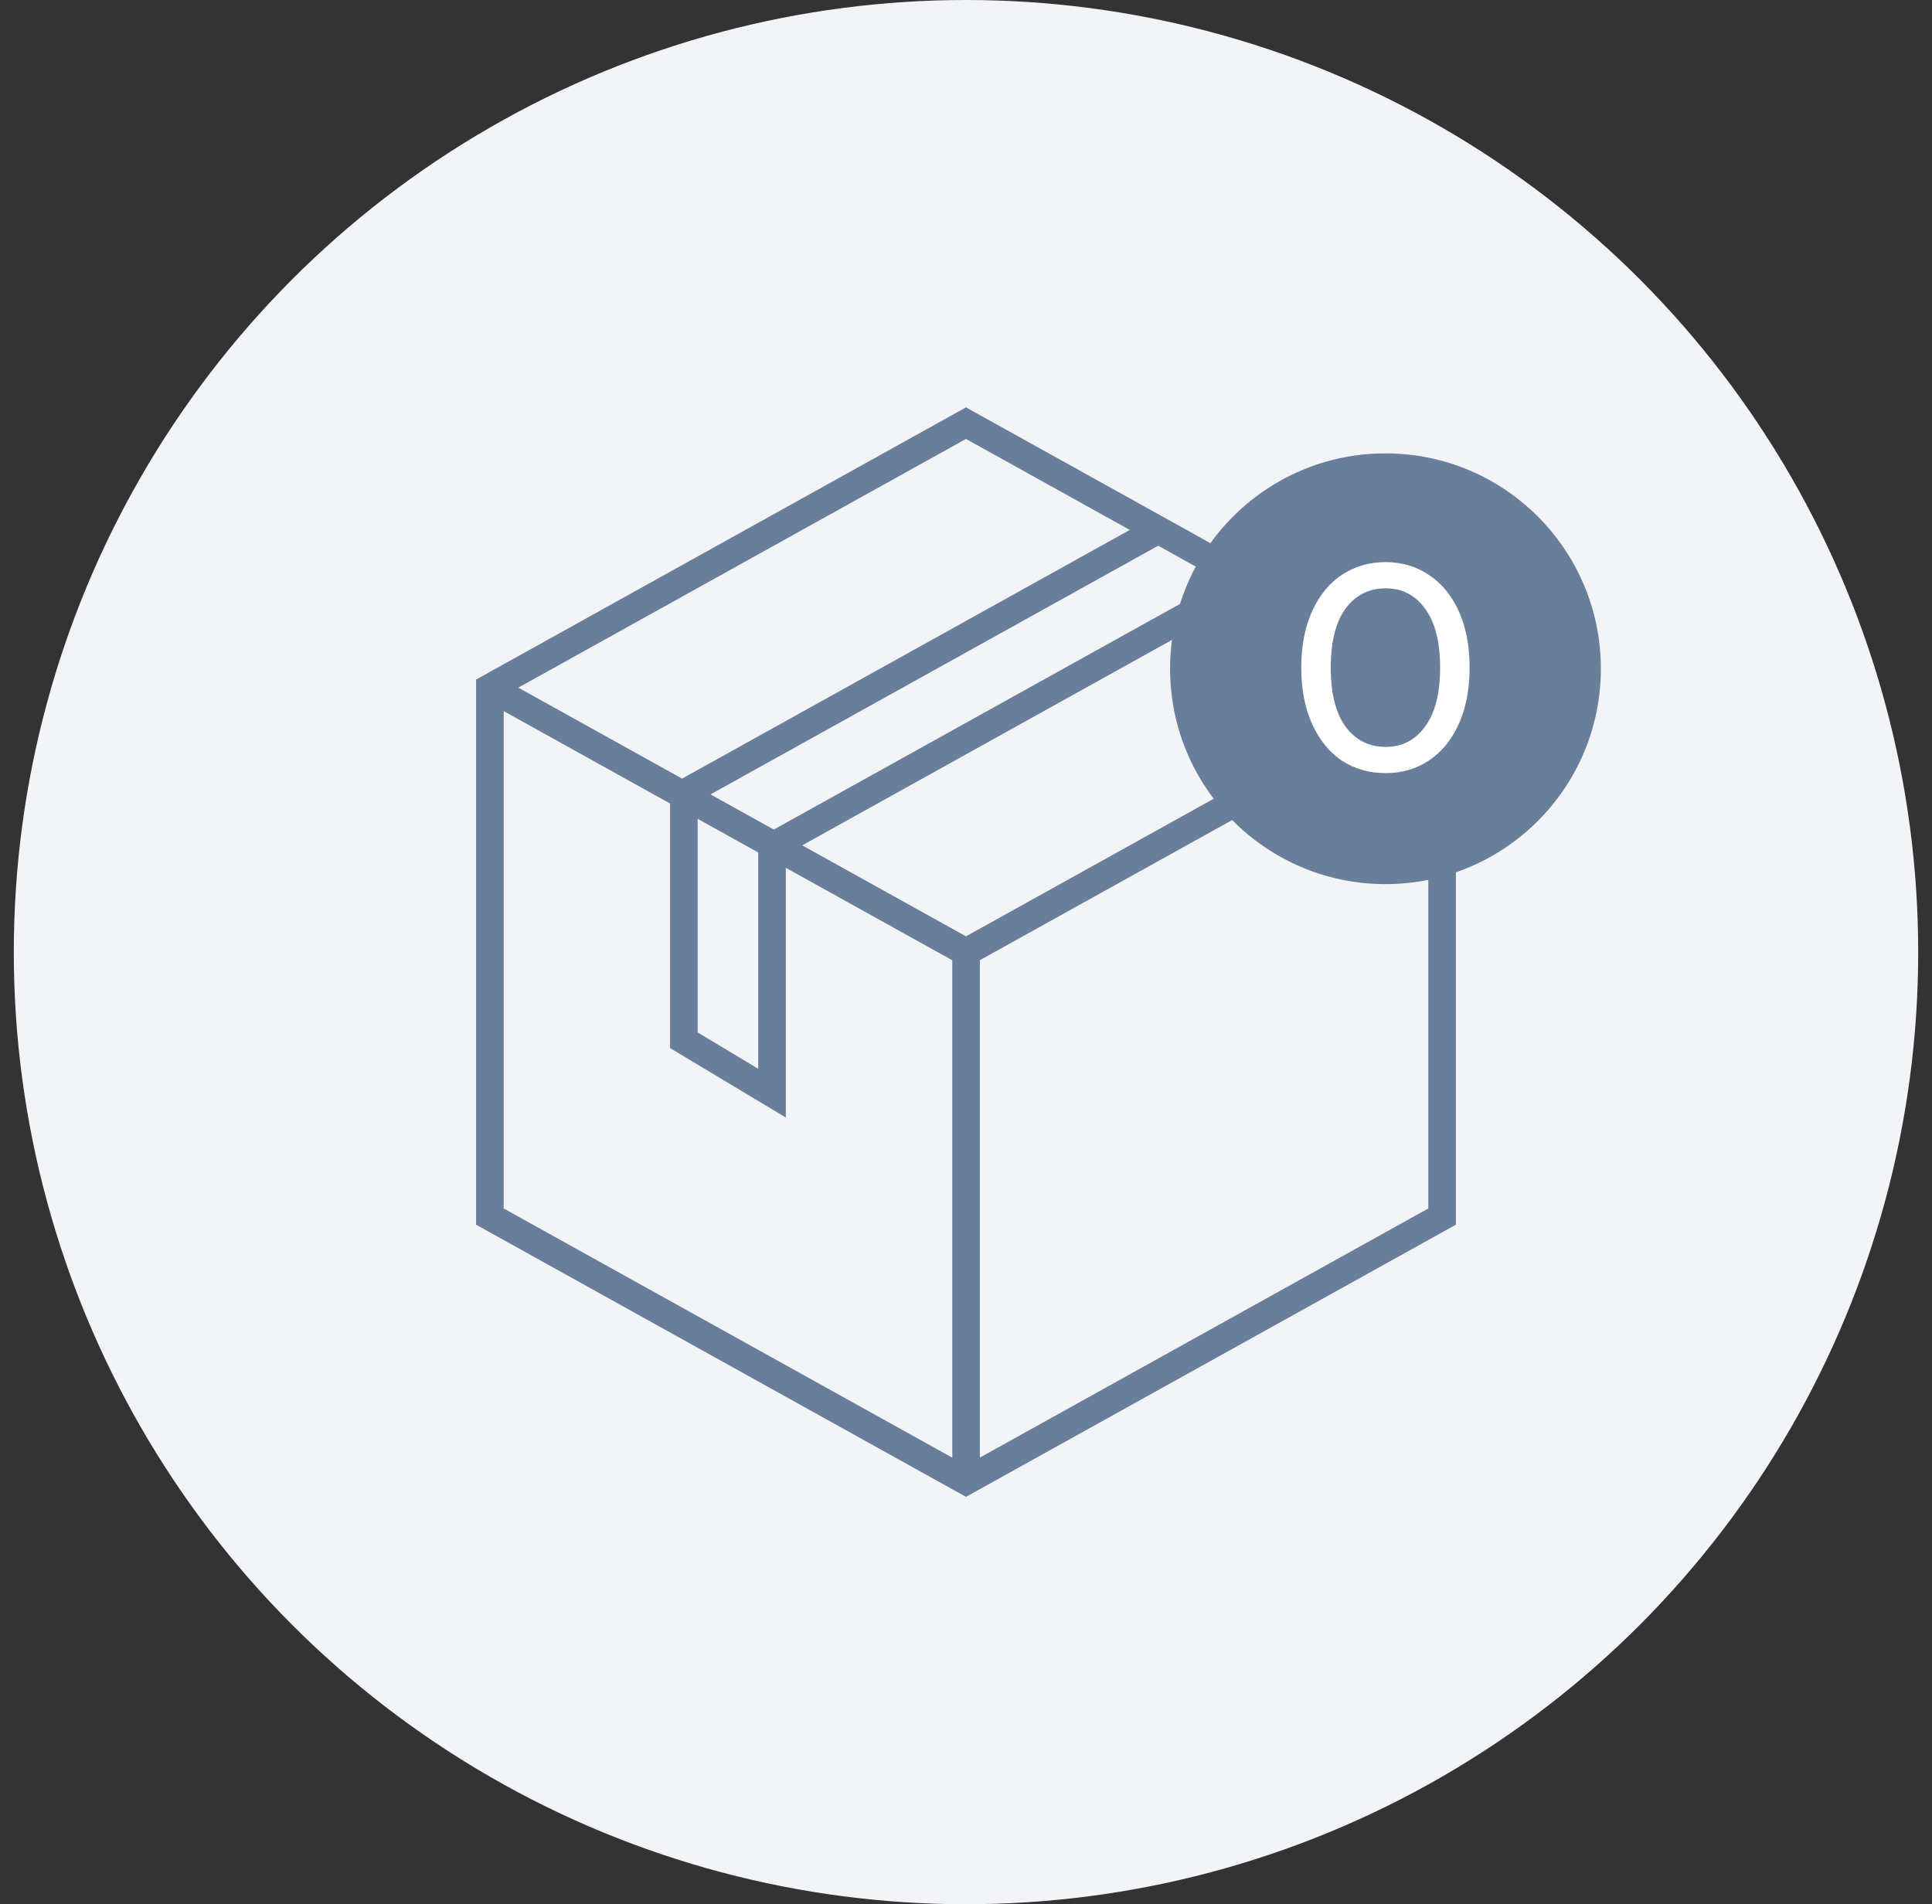 <svg width="70" height="69" viewBox="0 0 70 69" fill="none" xmlns="http://www.w3.org/2000/svg">
<rect x="0" y="0" width="70" height="69" fill="#333333" stroke="none"/>
<circle cx="35" cy="34.5" r="34.5" fill="#F3F4F7"/>
<path fill-rule="evenodd" clip-rule="evenodd" d="M35 15.333L52.25 24.917V44.083L35 53.667L17.75 44.083V24.917L35 15.333Z" stroke="#697E9A"/>
<path d="M24.777 28.75V37.694L27.972 39.611V30.667L45.222 21.083" stroke="#697E9A"/>
<path d="M24.777 28.75L42.027 19.167" stroke="#697E9A"/>
<path d="M17.75 24.917L35 34.5L52.25 24.917" stroke="#697E9A"/>
<path d="M35.003 34.5V53.667" stroke="#697E9A"/>
<circle cx="50.198" cy="24.232" r="7.804" fill="#697E9A"/>
<path d="M50.203 28.014C49.612 28.014 49.085 27.864 48.622 27.566C48.166 27.259 47.807 26.818 47.544 26.241C47.28 25.665 47.148 24.981 47.148 24.191C47.148 23.401 47.28 22.717 47.544 22.141C47.807 21.564 48.166 21.126 48.622 20.827C49.085 20.521 49.612 20.368 50.203 20.368C50.786 20.368 51.306 20.521 51.762 20.827C52.224 21.126 52.587 21.564 52.851 22.141C53.114 22.717 53.246 23.401 53.246 24.191C53.246 24.981 53.114 25.665 52.851 26.241C52.587 26.818 52.224 27.259 51.762 27.566C51.306 27.864 50.786 28.014 50.203 28.014ZM50.203 27.064C50.8 27.064 51.278 26.818 51.633 26.327C51.996 25.836 52.178 25.124 52.178 24.191C52.178 23.259 51.996 22.547 51.633 22.055C51.278 21.564 50.8 21.319 50.203 21.319C49.597 21.319 49.113 21.564 48.75 22.055C48.394 22.547 48.216 23.259 48.216 24.191C48.216 25.124 48.394 25.836 48.75 26.327C49.113 26.818 49.597 27.064 50.203 27.064Z" fill="white"/>
</svg>
